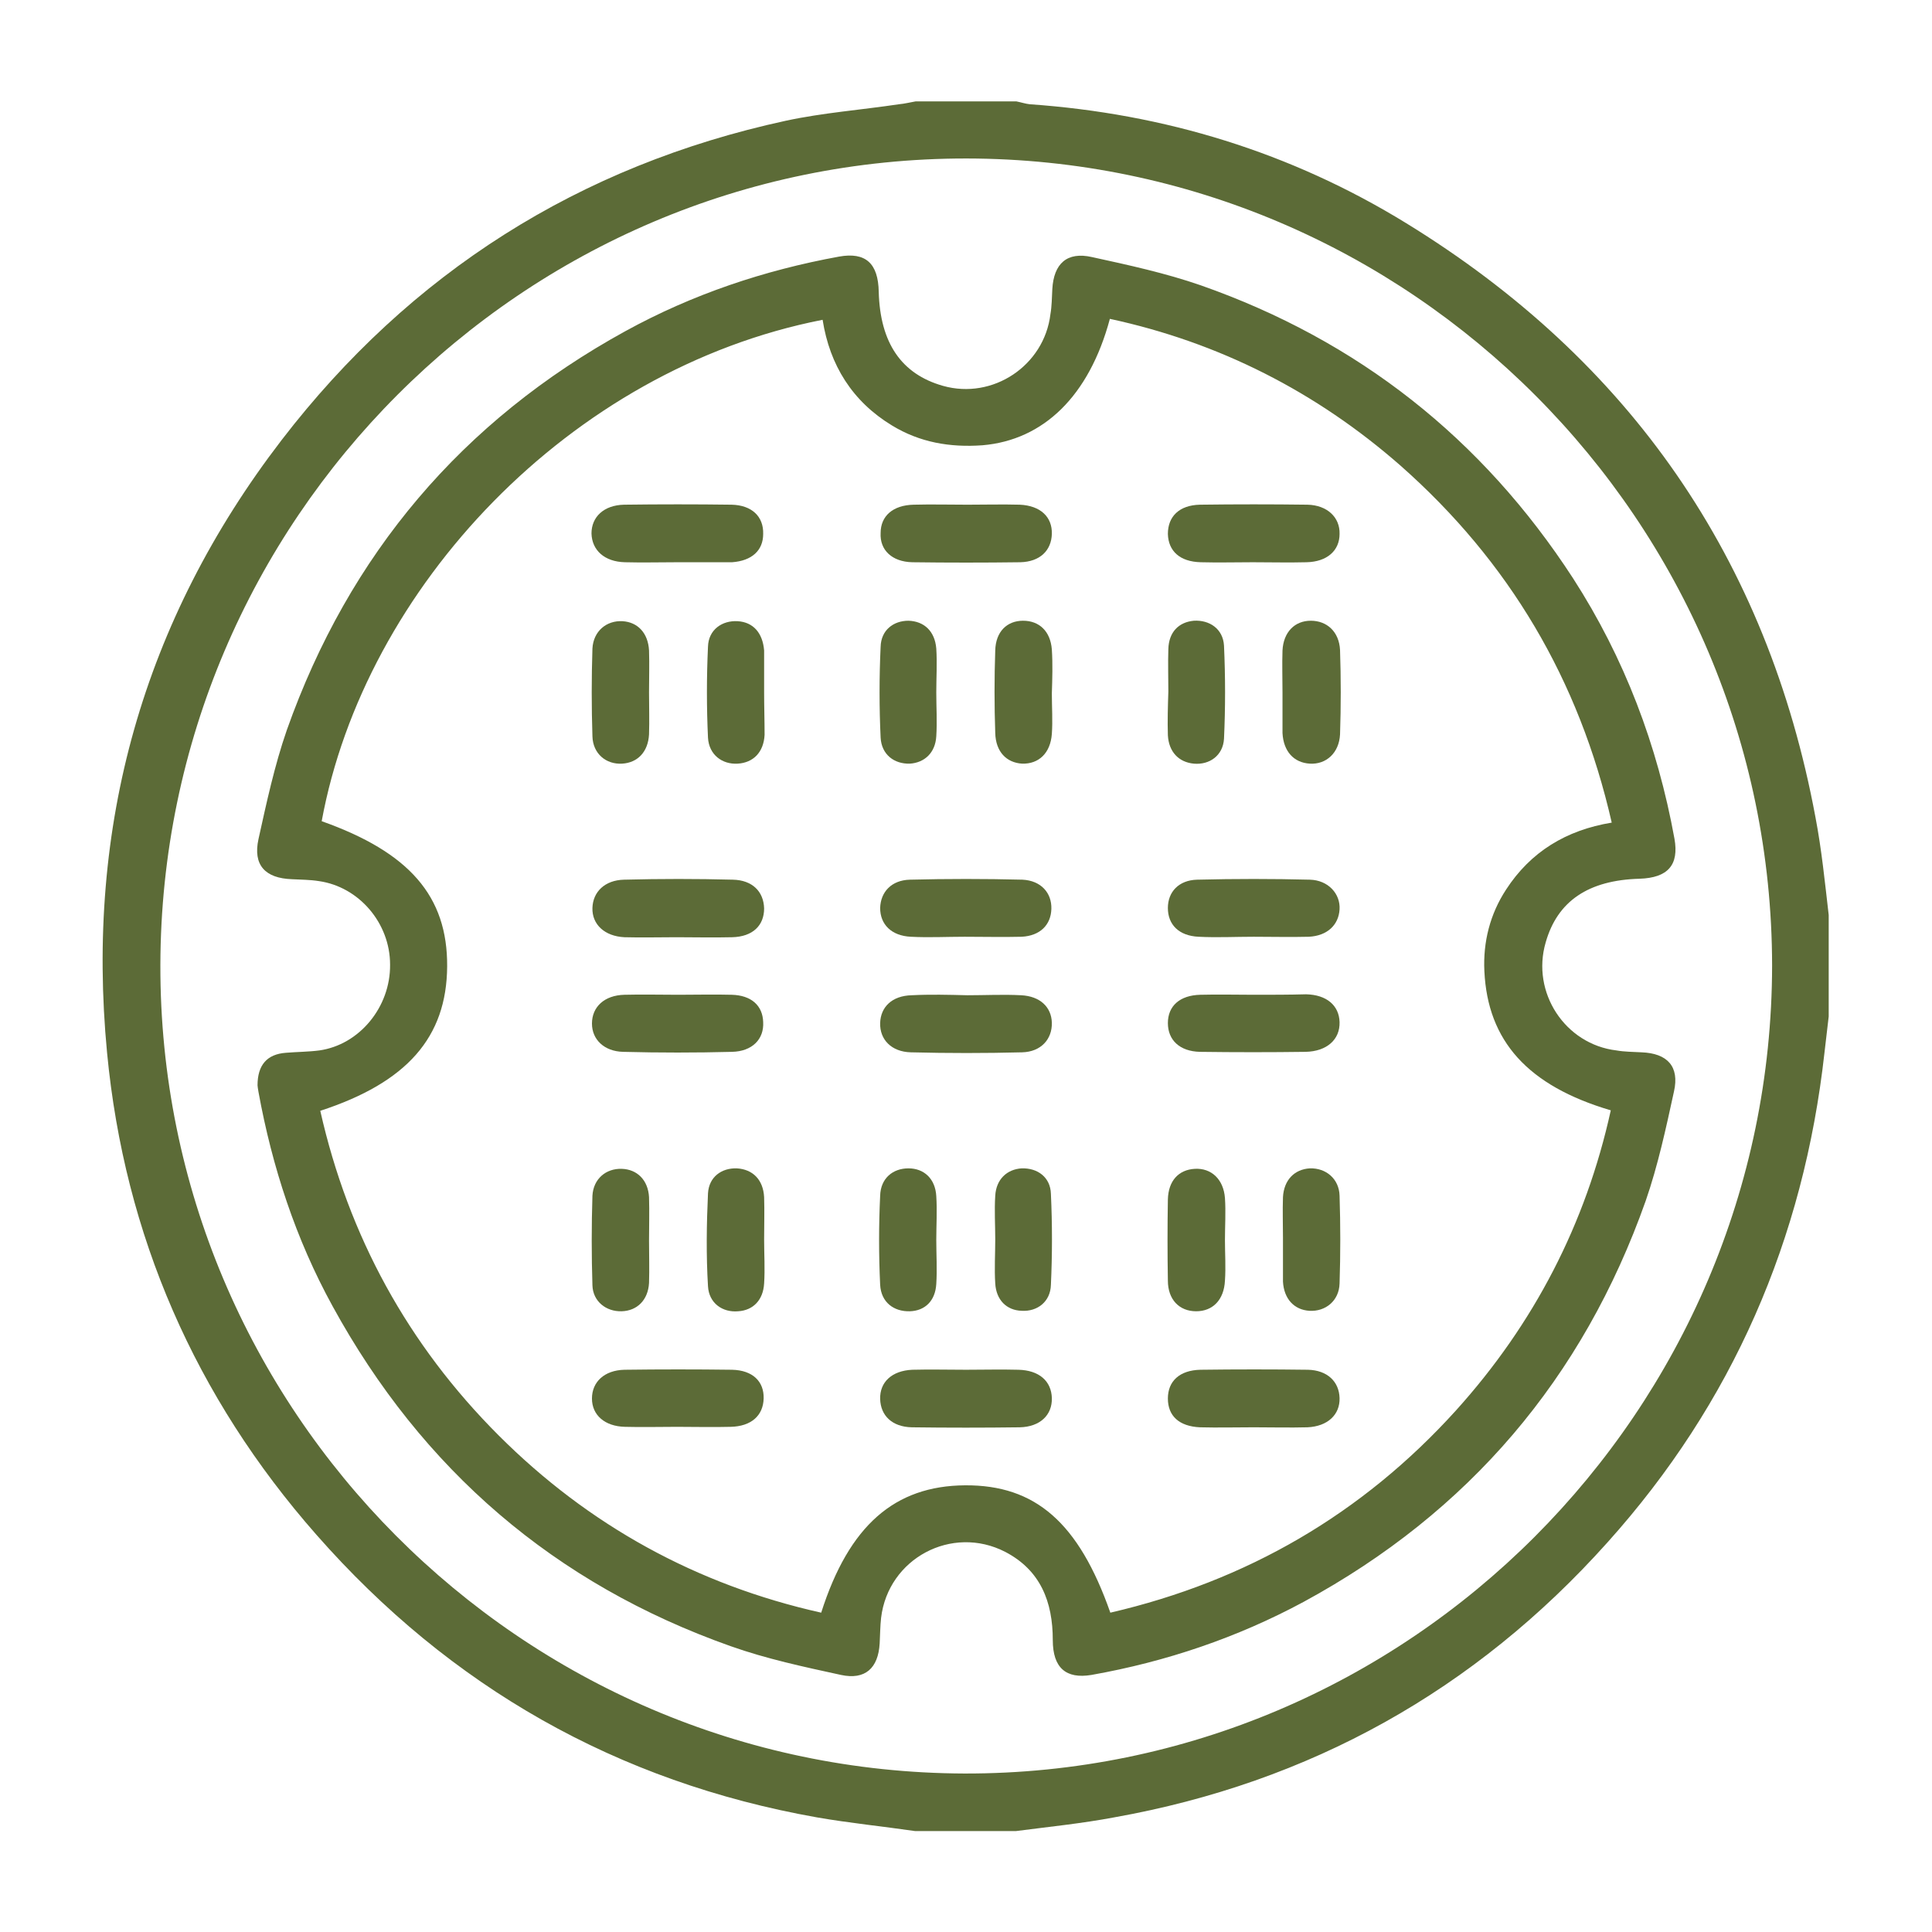 <?xml version="1.0" encoding="UTF-8"?> <!-- Generator: Adobe Illustrator 26.5.0, SVG Export Plug-In . SVG Version: 6.00 Build 0) --> <svg xmlns="http://www.w3.org/2000/svg" xmlns:xlink="http://www.w3.org/1999/xlink" id="Слой_2_00000175300709462396192640000014759748551986539655_" x="0px" y="0px" viewBox="0 0 409.6 409.6" style="enable-background:new 0 0 409.6 409.6;" xml:space="preserve"> <style type="text/css"> .st0{fill:#5C6B37;} </style> <g> <path class="st0" d="M384.9,173.3c-10.2-54.9-39.4-96.9-86.8-126c-24.4-15-51.2-23.2-79.8-25.2c-0.9-0.1-1.8-0.4-2.8-0.6 c-7.1,0-14.3,0-21.4,0c-1.2,0.2-2.3,0.5-3.5,0.6c-8,1.2-16.1,1.8-24,3.5C122.8,35.1,87,57.8,59.7,93.3 c-29.4,38.3-41.6,81.9-37,129.9c3.7,38.7,18.7,73,44.4,102.2c28.4,32.3,63.8,52.4,106.1,59.9c6.9,1.2,13.9,1.9,20.8,2.9 c7.1,0,14.3,0,21.4,0c6.9-0.9,13.9-1.6,20.8-2.9c41.5-7.4,76.5-26.9,104.6-58.3c26.5-29.5,41.6-64.3,46-103.8 c0.3-2.6,0.6-5.2,0.9-7.7c0-7.2,0-14.3,0-21.5C386.9,187.1,386.2,180.1,384.9,173.3z M204.5,376C110.4,375.7,33.8,298.8,34,204.6 c0.2-94.3,76.9-171.1,170.9-171c94.1,0.1,170.7,76.9,170.8,171.1C375.6,299.1,298.6,376.2,204.5,376z"></path> <path class="st0" d="M254.6,60.5c-7.5-2.6-15.3-4.3-23.1-6c-5.3-1.2-8.1,1.4-8.4,6.8c-0.1,1.8-0.1,3.6-0.4,5.3 c-1.3,10.9-12.2,18.2-22.8,15.2c-8.8-2.5-13.3-9.1-13.6-19.9c-0.1-6.1-2.8-8.5-8.4-7.5c-15.9,2.9-31.1,8-45.3,15.8 C98,89.2,74,117.5,60.8,154.8c-2.6,7.5-4.3,15.4-6,23.1c-1.2,5.5,1.4,8.3,7.1,8.5c1.9,0.1,3.8,0.1,5.7,0.4 c8.5,1.2,15.1,8.9,15.1,17.7c0.1,9-6.5,17-15,18.2c-2.3,0.3-4.7,0.3-7.1,0.5c-4,0.3-6,2.6-6,6.9c0,0.2,0.1,0.8,0.2,1.4 c2.9,15.9,7.9,31.2,15.7,45.4c19,34.7,47.1,58.9,84.4,72.1c7.6,2.7,15.6,4.4,23.4,6.1c5.1,1.1,7.9-1.4,8.2-6.7 c0.1-1.8,0.1-3.6,0.3-5.4c1.5-12.6,15-19.8,26.3-14c7.5,3.9,10.1,10.6,10.1,18.7c0,5.9,2.8,8.3,8.2,7.4c15.8-2.8,30.9-7.9,45-15.5 c35-19,59.2-47.4,72.5-85c2.6-7.5,4.3-15.4,6-23.2c1.2-5.3-1.4-8.1-6.9-8.3c-1.8-0.1-3.6-0.1-5.3-0.4c-10.9-1.3-18.1-12.3-15-22.9 c2.5-8.8,9.1-13.2,19.9-13.5c6-0.2,8.4-2.9,7.4-8.5c-3.6-19.8-10.6-38.3-21.5-55.2C314.2,92.9,287.9,72.2,254.6,60.5z M341.7,174.4 c-9.7,1.6-17.2,6.2-22.4,14.2c-3.4,5.2-4.9,11.1-4.6,17.3c0.7,14.8,9.2,24.3,26.8,29.5c-5.3,24.1-16.3,45.3-32.8,63.6 c-19.9,22-44.4,36.2-73.3,42.9c-6.7-19.1-15.9-27.1-30.8-27c-14.9,0.1-24.6,8.5-30.5,27c-26.4-5.9-49.3-18.5-68.4-37.6 c-19.2-19.2-31.8-42.2-37.8-68.8c18.4-6,26.8-15.6,26.9-30.6c0.1-14.9-8-24.2-26.6-30.8c9.1-49.5,52.6-95.8,106.2-106.3 c1.5,9.6,6.3,17.3,14.7,22.4c5.9,3.6,12.3,4.7,19.2,4.2c12.9-1.1,22.6-10.4,27-26.8c23.2,5,43.8,15.5,61.6,31.1 C319.9,119,334.8,144.1,341.7,174.4z"></path> <path class="st0" d="M132.5,119.2c3.7,0.1,7.4,0,11,0c3.7,0,7.4,0,11,0c0.2,0,0.5,0,0.7,0c4.2-0.3,6.6-2.5,6.6-6 c0.1-3.7-2.4-6.1-6.7-6.2c-7.6-0.1-15.2-0.1-22.8,0c-4.3,0.1-6.9,2.6-6.9,6.1C125.5,116.7,128.2,119.1,132.5,119.2z"></path> <path class="st0" d="M254.6,119.2c3.7,0.1,7.4,0,11,0c3.8,0,7.6,0.1,11.4,0c4.4-0.1,7-2.5,7-6c0.1-3.5-2.6-6.1-6.8-6.2 c-7.6-0.1-15.2-0.1-22.8,0c-4.4,0.1-6.8,2.5-6.8,6.2C247.7,116.8,250.1,119.1,254.6,119.2z"></path> <path class="st0" d="M155.2,290.4c-7.6-0.1-15.2-0.1-22.8,0c-4.3,0.1-6.9,2.6-6.9,6.1s2.7,5.9,7,6c3.7,0.1,7.4,0,11,0 c3.8,0,7.6,0.1,11.4,0c4.4-0.1,6.9-2.4,7-6S159.6,290.5,155.2,290.4z"></path> <path class="st0" d="M277.3,290.4c-7.6-0.1-15.2-0.1-22.8,0c-4.4,0.1-6.9,2.4-6.9,6.1s2.4,5.9,6.8,6.1c3.8,0.1,7.6,0,11.4,0 s7.6,0.1,11.4,0c4.3-0.2,6.9-2.7,6.8-6.2C283.9,292.9,281.4,290.5,277.3,290.4z"></path> <path class="st0" d="M193.4,119.2c7.6,0.1,15.3,0.1,22.9,0c4.2-0.1,6.6-2.5,6.7-6c0.1-3.6-2.4-6-6.8-6.2c-3.7-0.1-7.4,0-11.1,0 c-3.8,0-7.6-0.1-11.4,0c-4.4,0.1-7,2.4-7,6C186.5,116.6,189.1,119.1,193.4,119.2z"></path> <path class="st0" d="M215.9,290.4c-3.7-0.1-7.4,0-11.1,0c-3.8,0-7.6-0.1-11.4,0c-4.3,0.2-6.9,2.6-6.8,6.2c0.1,3.5,2.5,5.9,6.7,6 c7.6,0.1,15.3,0.1,22.9,0c4.3-0.1,6.9-2.6,6.8-6.2S220.3,290.5,215.9,290.4z"></path> <path class="st0" d="M216.8,186.5c-8-0.2-16-0.2-23.9,0c-3.9,0.1-6.2,2.6-6.3,6c0,3.5,2.4,5.9,6.5,6.1c3.8,0.2,7.6,0,11.4,0l0,0 c4.1,0,8.1,0.1,12.1,0c3.9-0.2,6.2-2.5,6.3-5.9C223,189.3,220.7,186.7,216.8,186.5z"></path> <path class="st0" d="M193.3,211c-4.2,0.1-6.6,2.5-6.7,5.9c-0.1,3.5,2.4,6.1,6.5,6.2c7.9,0.2,15.7,0.2,23.6,0c4-0.1,6.4-2.8,6.3-6.3 c-0.1-3.3-2.5-5.6-6.5-5.8c-3.8-0.2-7.6,0-11.4,0l0,0C201.1,210.9,197.2,210.8,193.3,211z"></path> <path class="st0" d="M155.4,186.5c-7.7-0.2-15.4-0.2-23.1,0c-4.1,0.1-6.6,2.6-6.7,6c-0.1,3.5,2.6,6,6.8,6.2c3.7,0.1,7.4,0,11,0 c3.9,0,7.8,0.1,11.8,0c4.4-0.1,6.8-2.5,6.8-6.1C161.9,189,159.5,186.6,155.4,186.5z"></path> <path class="st0" d="M277.7,186.5c-7.9-0.2-15.9-0.2-23.9,0c-3.9,0.1-6.2,2.6-6.2,6c0,3.5,2.3,5.9,6.5,6.1c3.9,0.2,7.8,0,11.7,0 l0,0c3.9,0,7.8,0.1,11.7,0c3.9-0.2,6.3-2.5,6.5-5.8C284.2,189.5,281.6,186.6,277.7,186.5z"></path> <path class="st0" d="M143.8,210.9c-3.8,0-7.6-0.1-11.4,0c-4.3,0.1-6.9,2.6-6.9,6.1c0,3.4,2.6,5.9,6.6,6c7.7,0.2,15.4,0.2,23.1,0 c4.3-0.1,6.8-2.7,6.6-6.3c-0.1-3.5-2.5-5.7-6.7-5.8C151.4,210.8,147.6,210.9,143.8,210.9z"></path> <path class="st0" d="M265.9,210.9c-3.8,0-7.6-0.1-11.4,0c-4.4,0.1-6.9,2.4-6.9,6s2.5,6,6.8,6.1c7.5,0.1,15,0.1,22.4,0 c4.5-0.1,7.3-2.6,7.2-6.3c-0.1-3.5-2.7-5.8-7.1-5.9C273.3,210.9,269.6,210.9,265.9,210.9z"></path> <path class="st0" d="M131.9,161.9c3.3-0.2,5.5-2.5,5.7-6.2c0.1-3,0-6,0-8.9s0.1-6,0-8.9c-0.2-3.7-2.4-6-5.6-6.2 c-3.4-0.2-6.2,2.1-6.4,5.8c-0.2,6.2-0.2,12.4,0,18.6C125.7,159.8,128.5,162.1,131.9,161.9z"></path> <path class="st0" d="M277.9,131.6c-3.4,0-5.8,2.4-6,6.3c-0.1,3,0,6,0,8.9l0,0c0,2.6,0,5.3,0,7.9c0,0.2,0,0.5,0,0.7 c0.2,3.9,2.4,6.3,5.8,6.5c3.5,0.2,6.2-2.3,6.4-6.2c0.2-6,0.2-11.9,0-17.9C283.9,133.9,281.3,131.6,277.9,131.6z"></path> <path class="st0" d="M131.8,278c3.3-0.1,5.6-2.4,5.8-6c0.1-3,0-6,0-8.9c0-3.1,0.1-6.2,0-9.3c-0.2-3.6-2.5-5.9-5.8-6s-6,2.1-6.2,5.7 c-0.2,6.3-0.2,12.7,0,19C125.7,275.9,128.5,278.1,131.8,278z"></path> <path class="st0" d="M277.7,247.7c-3.3,0.2-5.5,2.5-5.7,6.1c-0.1,2.9,0,5.7,0,8.6l0,0c0,2.9,0,5.7,0,8.6c0,0.2,0,0.5,0,0.7 c0.2,3.7,2.4,6,5.6,6.2c3.4,0.2,6.3-2.1,6.4-5.8c0.2-6.2,0.2-12.4,0-18.6C283.9,249.9,281.1,247.6,277.7,247.7z"></path> <path class="st0" d="M162,146.8c0-2.7,0-5.5,0-8.2c0-0.2,0-0.5,0-0.7c-0.3-3.7-2.3-6-5.6-6.2s-6.2,1.8-6.3,5.4 c-0.3,6.4-0.3,12.9,0,19.3c0.2,3.6,3,5.7,6.3,5.5s5.5-2.4,5.7-6.1C162.1,152.8,162,149.8,162,146.8L162,146.8z"></path> <path class="st0" d="M247.6,155.9c0.2,3.5,2.3,5.7,5.5,6c3.3,0.3,6.2-1.7,6.4-5.3c0.3-6.5,0.3-13.1,0-19.7 c-0.2-3.6-3.1-5.5-6.4-5.3c-3.2,0.3-5.3,2.4-5.4,6c-0.1,3,0,6,0,9C247.6,149.7,247.5,152.8,247.6,155.9z"></path> <path class="st0" d="M162,253.8c-0.2-3.7-2.4-5.9-5.8-6.1c-3.2-0.1-5.9,1.8-6.1,5.3c-0.3,6.5-0.4,13.1,0,19.7 c0.2,3.6,3.1,5.6,6.4,5.3c3.2-0.2,5.3-2.4,5.5-5.9c0.2-3.1,0-6.2,0-9.3C162,259.8,162.1,256.8,162,253.8z"></path> <path class="st0" d="M253.6,278c3.5,0,5.9-2.4,6.1-6.5c0.2-2.9,0-5.7,0-8.6l0,0c0-3,0.2-6,0-8.9c-0.3-4-2.9-6.4-6.4-6.2 c-3.4,0.2-5.6,2.5-5.7,6.5c-0.1,5.7-0.1,11.5,0,17.2C247.6,275.5,250,278,253.6,278z"></path> <path class="st0" d="M192.9,161.9c3.1-0.2,5.4-2.3,5.6-5.8c0.2-3.1,0-6.2,0-9.3s0.2-6.2,0-9.3c-0.3-3.7-2.6-5.8-5.9-5.9 c-3.2,0-5.8,2-5.9,5.5c-0.3,6.4-0.3,12.9,0,19.3C186.9,160,189.6,162,192.9,161.9z"></path> <path class="st0" d="M223,137.7c-0.3-3.9-2.7-6.1-6.1-6.1c-3.4,0-5.8,2.3-5.9,6.3c-0.2,5.8-0.2,11.7,0,17.5c0.1,4,2.4,6.3,5.7,6.5 c3.5,0.1,6-2.2,6.3-6.3c0.2-2.8,0-5.7,0-8.6C223.1,143.9,223.2,140.8,223,137.7z"></path> <path class="st0" d="M192.9,278c3.2-0.1,5.4-2.2,5.6-5.8c0.2-3.1,0-6.2,0-9.3l0,0c0-3.1,0.2-6.2,0-9.3c-0.2-3.7-2.6-5.9-5.9-5.9 c-3.3,0-5.9,2.1-6,5.8c-0.3,6.3-0.3,12.6,0,18.9C186.8,276.1,189.5,278.1,192.9,278z"></path> <path class="st0" d="M216.6,247.7c-3.1,0.2-5.4,2.3-5.6,5.8c-0.2,3.1,0,6.2,0,9.3c0,3.1-0.2,6.2,0,9.3c0.2,3.5,2.4,5.7,5.6,5.8 c3.3,0.2,6.1-1.9,6.2-5.5c0.3-6.4,0.3-12.9,0-19.3C222.7,249.6,220,247.6,216.6,247.7z"></path> </g> </svg> 